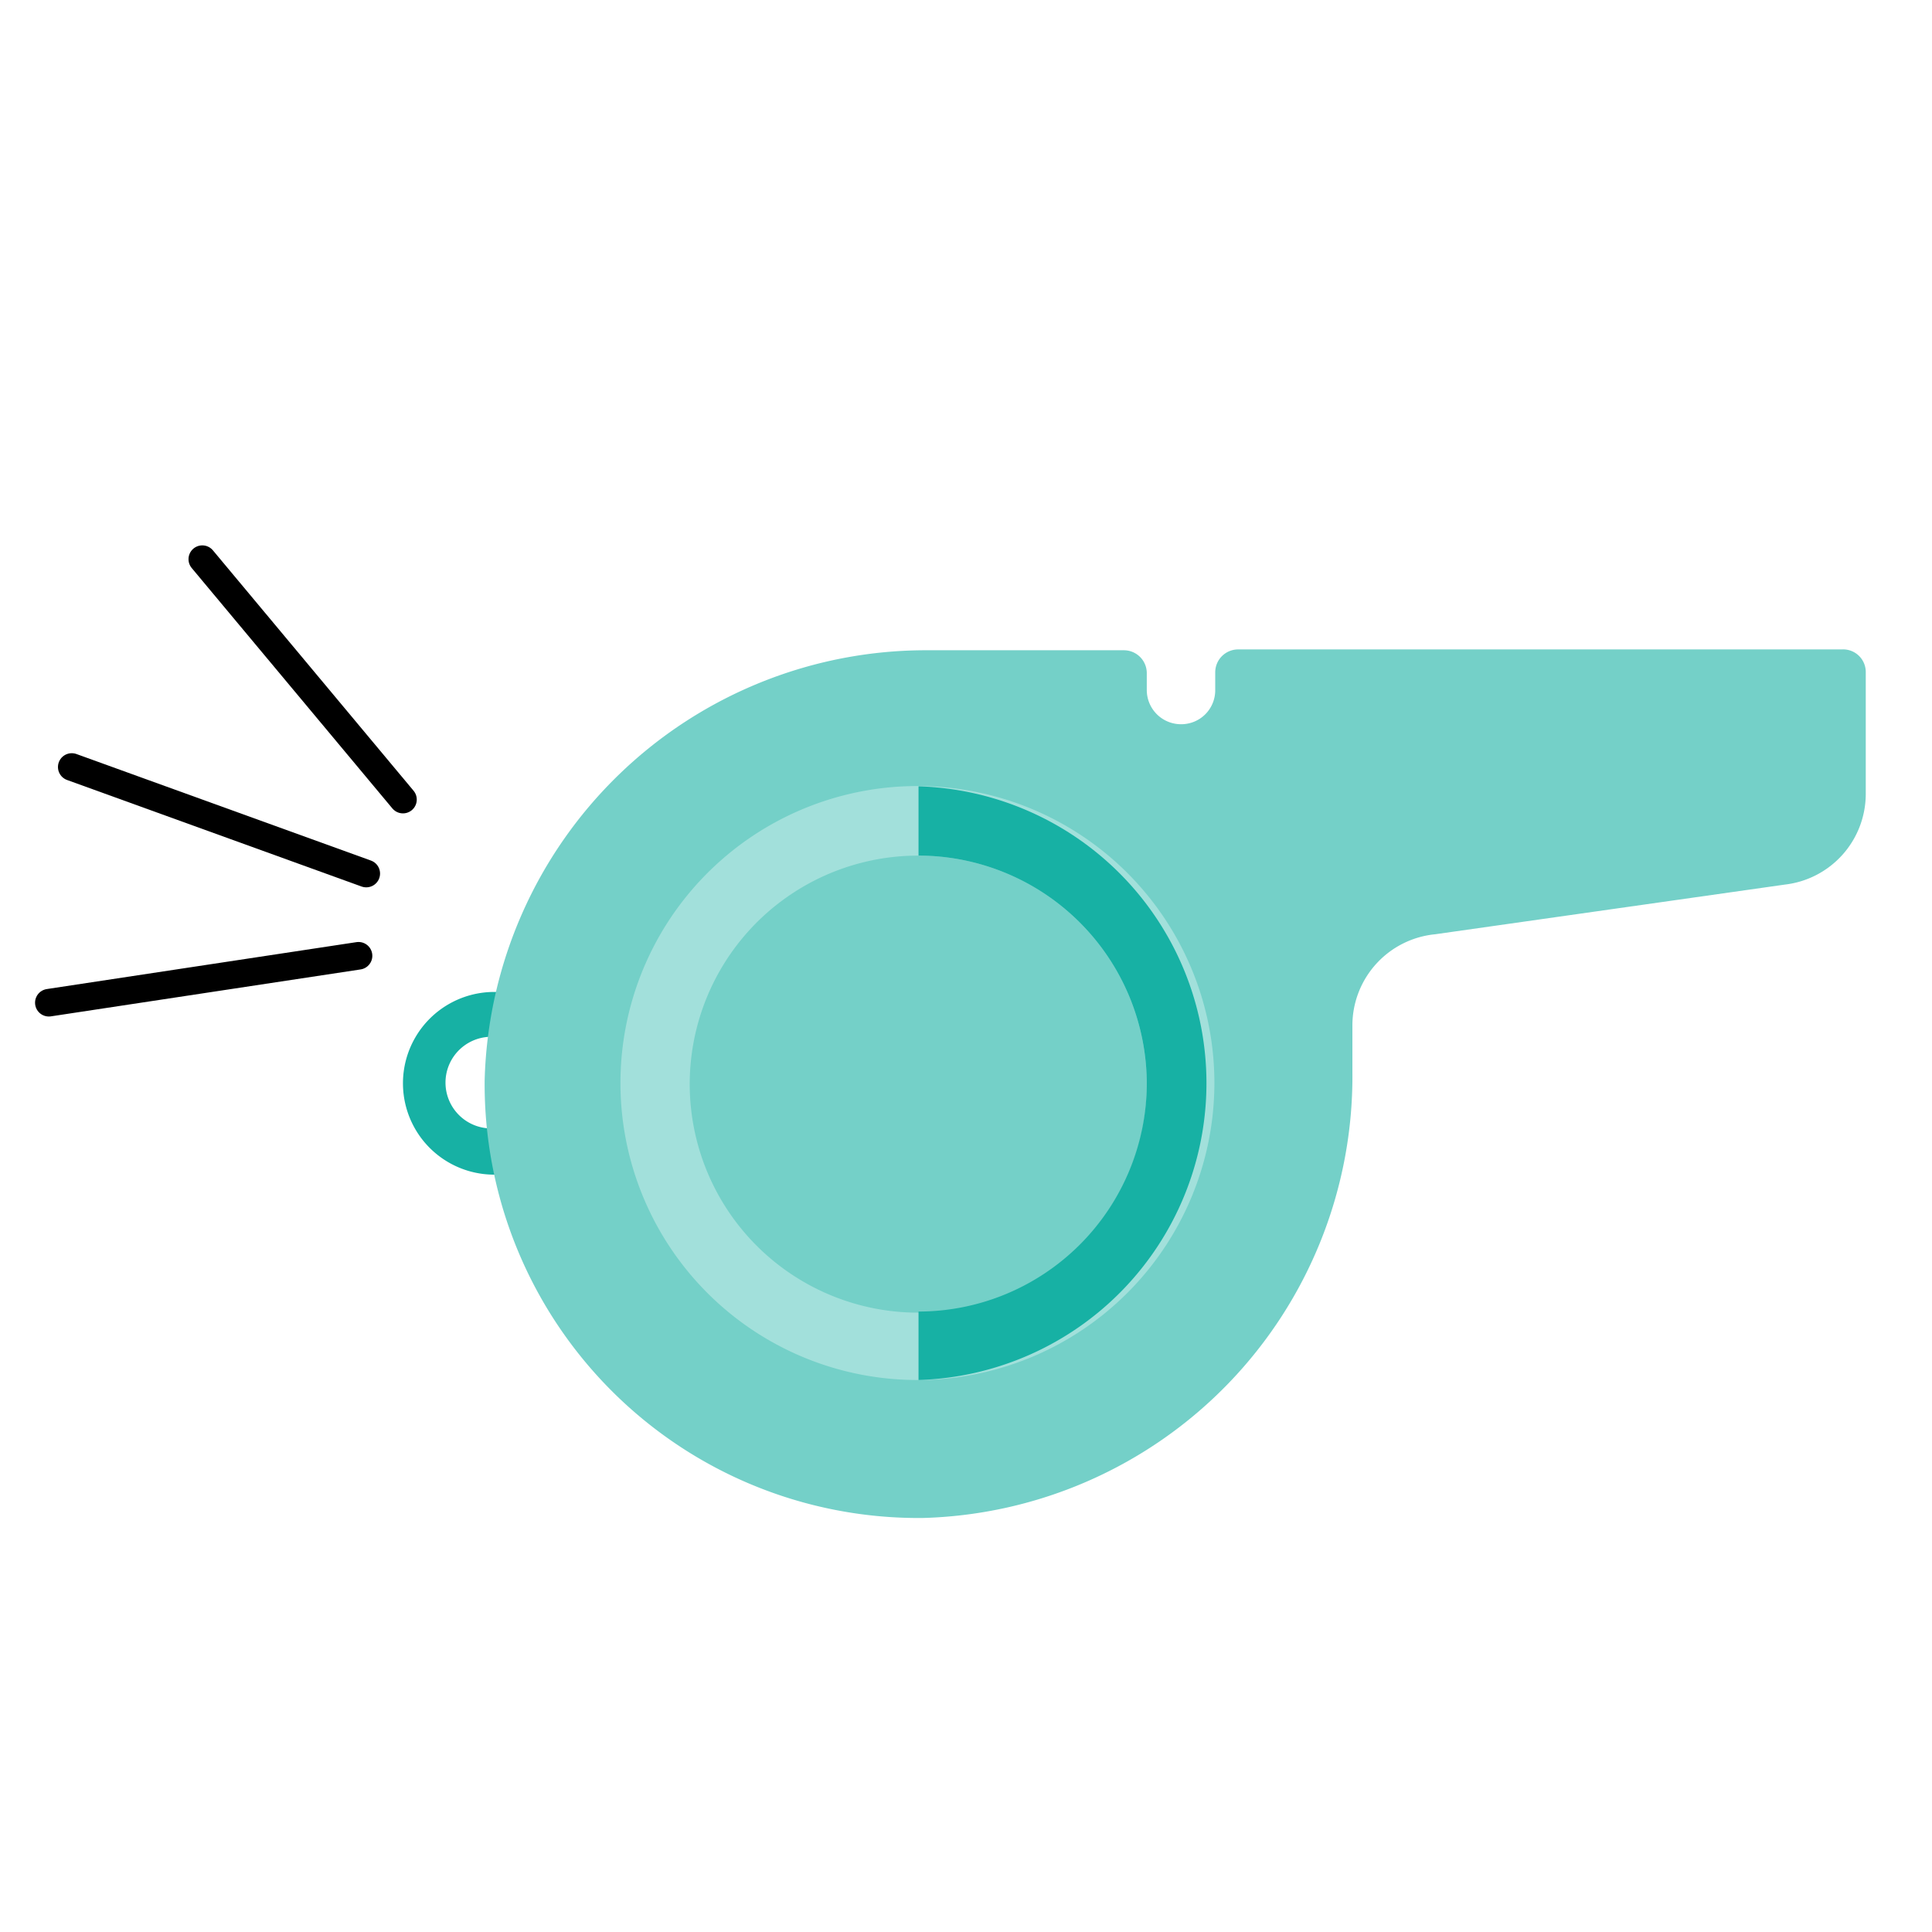 <svg id="Layer_1" data-name="Layer 1" xmlns="http://www.w3.org/2000/svg" viewBox="0 0 70 70"><defs><style>.cls-1{fill:#17b1a4;}.cls-2{fill:#74d0c8;}.cls-3{fill:#a2e0db;}.cls-4{fill:none;stroke:#000;stroke-linecap:round;stroke-linejoin:round;}</style></defs><title>history2</title><path class="cls-1" d="M17.91,42.56a3.31,3.31,0,1,1,0-6.62,3.37,3.37,0,0,1,.9.12.82.82,0,0,1,.57,1,.81.81,0,0,1-1,.57,1.68,1.68,0,0,0-.45-.06,1.66,1.66,0,1,0,0,3.31,1.61,1.61,0,0,0,.44-.06.83.83,0,0,1,1,.58.82.82,0,0,1-.57,1A3.35,3.35,0,0,1,17.91,42.56Z"/><path class="cls-2" d="M66.73,23.53H44.86a.83.83,0,0,0-.83.82V25a1.23,1.23,0,0,1-1.24,1.24h0A1.24,1.24,0,0,1,41.55,25v-.62a.83.83,0,0,0-.83-.82H33.66a16,16,0,0,0-16.1,15.58A15.72,15.72,0,0,0,33.28,55h.13A16,16,0,0,0,49,38.86V37.14a3.32,3.32,0,0,1,3-3.29l12.67-1.8a3.31,3.31,0,0,0,2.93-3.29V24.35A.82.82,0,0,0,66.73,23.53Z"/><path class="cls-3" d="M33.28,50A10.76,10.76,0,1,1,44,39.25,10.77,10.77,0,0,1,33.28,50Zm0-19a8.28,8.28,0,1,0,8.27,8.28A8.28,8.28,0,0,0,33.28,31Z"/><path class="cls-1" d="M41.55,39.25a8.28,8.28,0,0,1-8.27,8.27V50a10.76,10.76,0,0,0,0-21.51V31A8.28,8.28,0,0,1,41.55,39.25Z"/><line class="cls-4" x1="7.33" y1="20.26" x2="14.6" y2="28.97"/><line class="cls-4" x1="2.6" y1="27.79" x2="13.27" y2="31.65"/><line class="cls-4" x1="1.77" y1="36.33" x2="12.99" y2="34.63"/></svg>